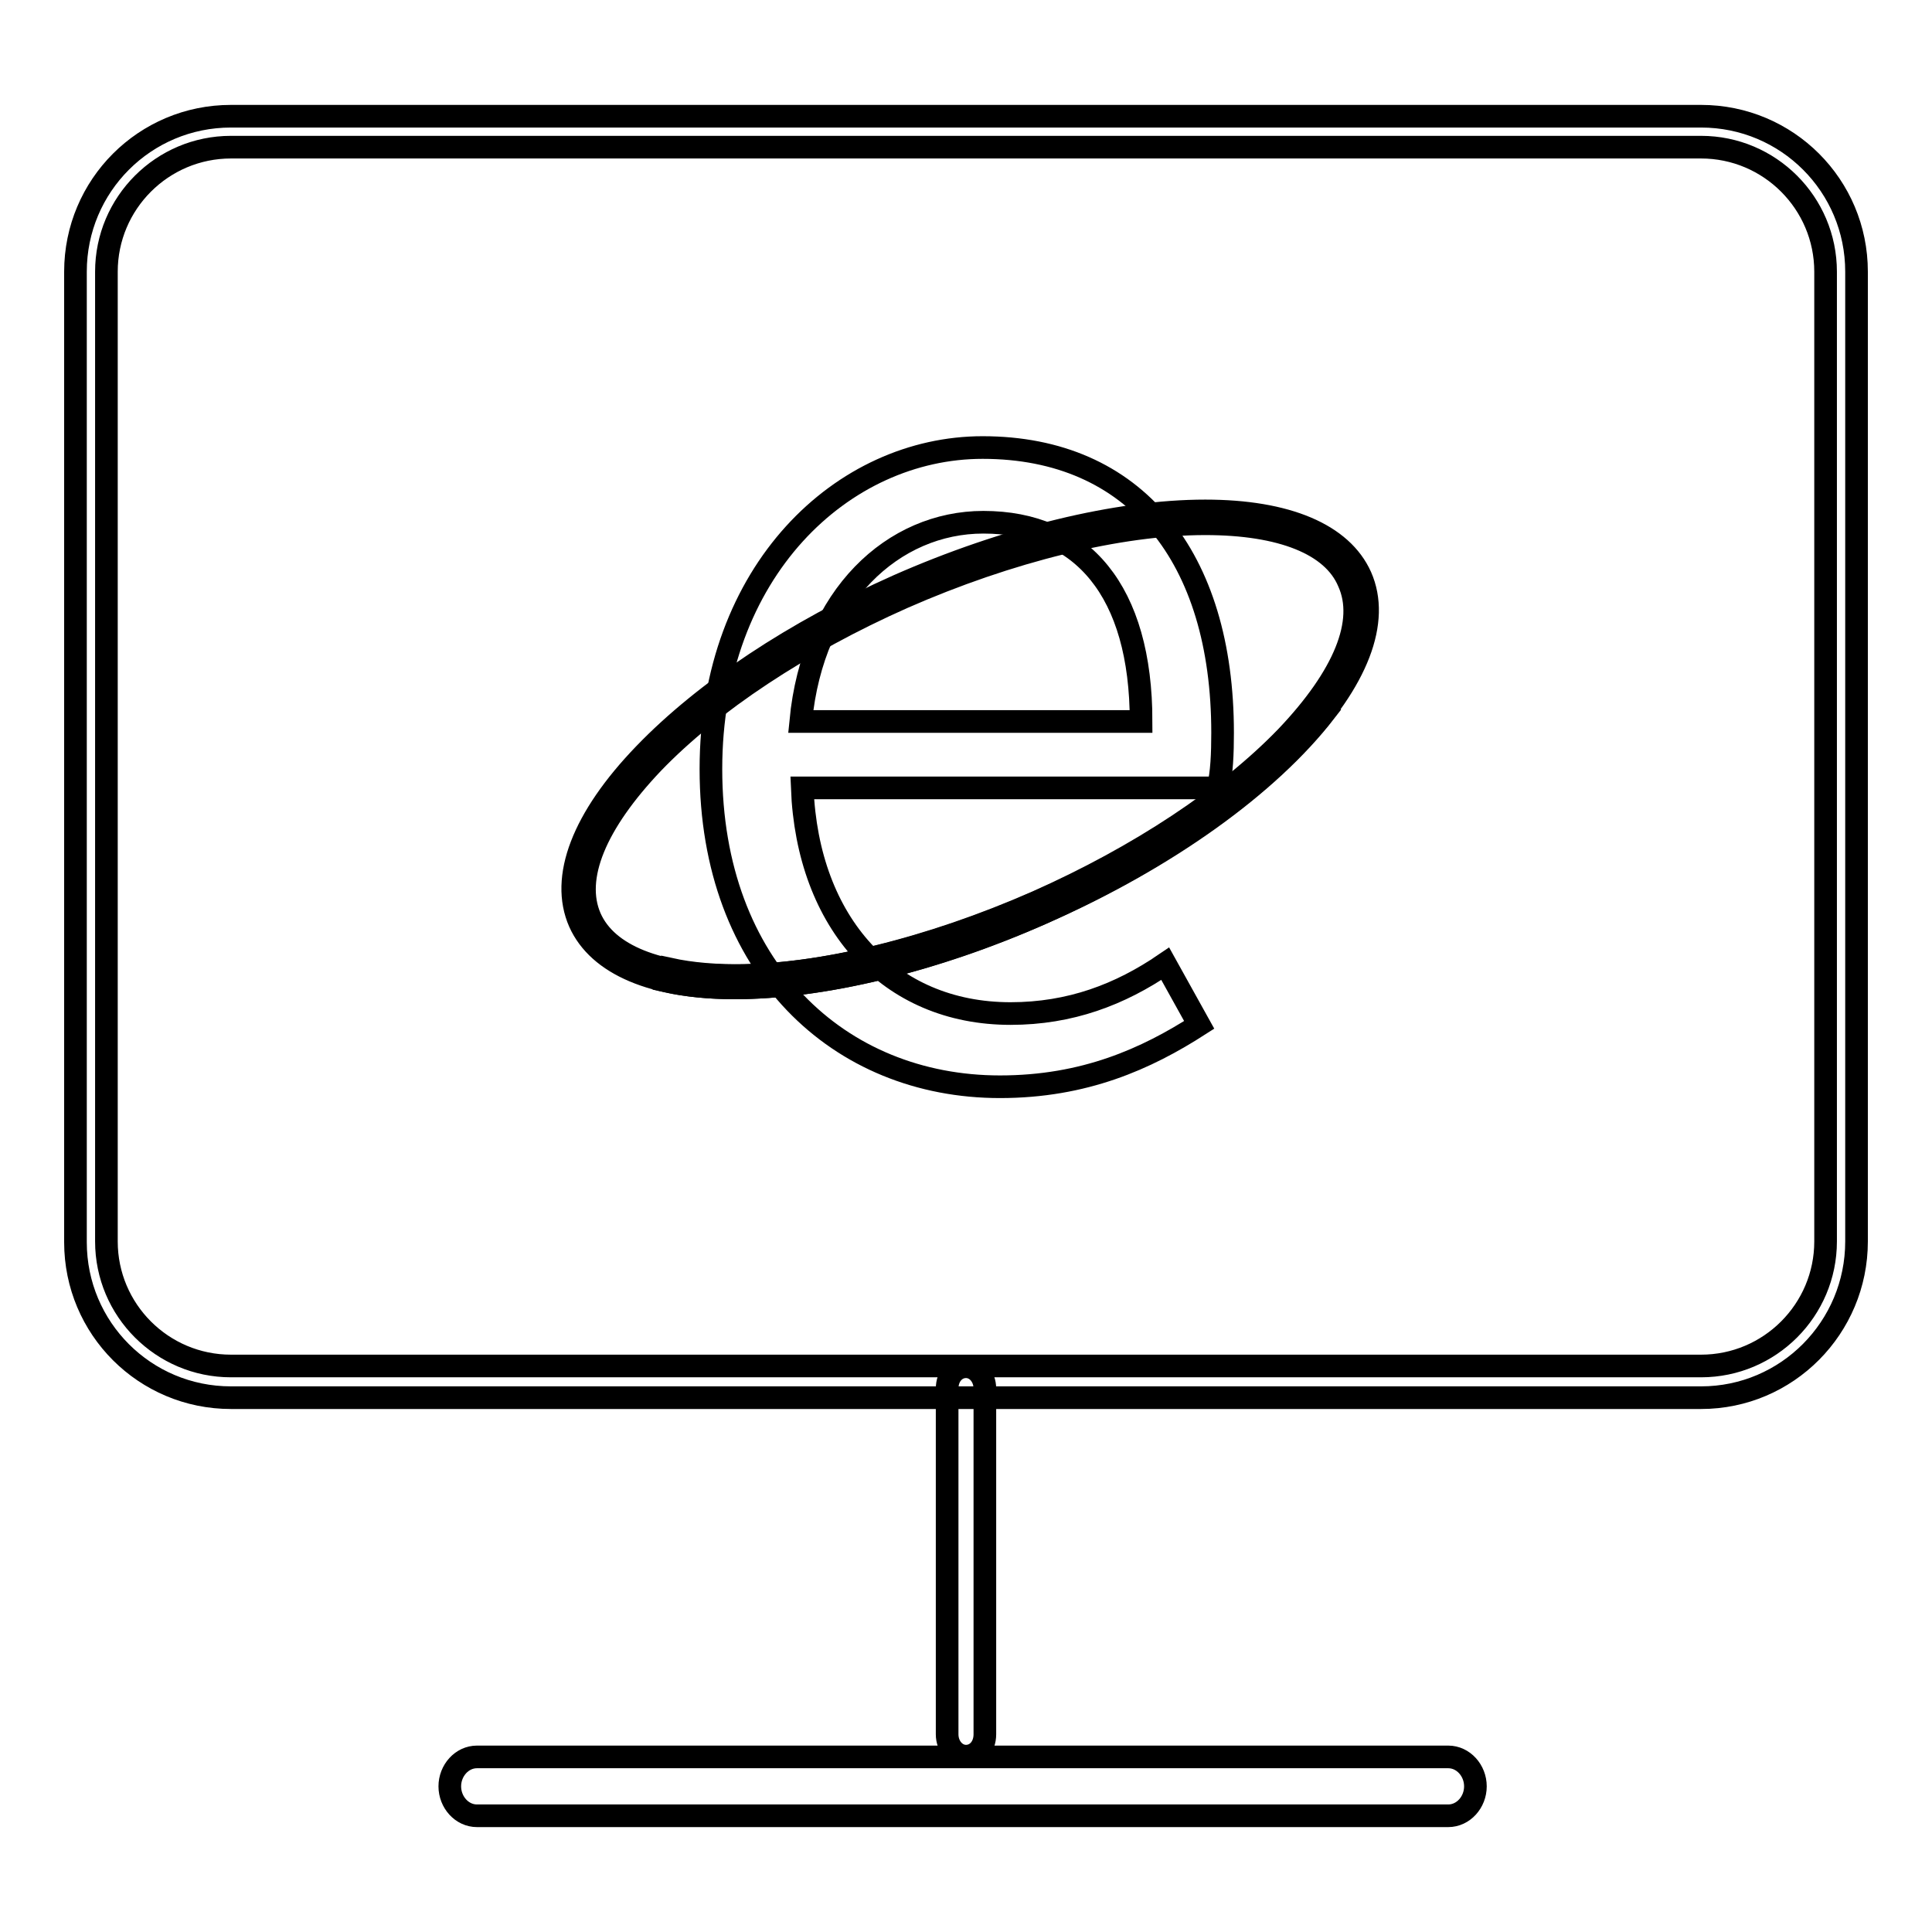 <?xml version="1.0" encoding="utf-8"?>
<!-- Svg Vector Icons : http://www.onlinewebfonts.com/icon -->
<!DOCTYPE svg PUBLIC "-//W3C//DTD SVG 1.1//EN" "http://www.w3.org/Graphics/SVG/1.1/DTD/svg11.dtd">
<svg version="1.1" xmlns="http://www.w3.org/2000/svg" xmlns:xlink="http://www.w3.org/1999/xlink" x="0px" y="0px" viewBox="0 0 256 256" enable-background="new 0 0 256 256" xml:space="preserve">
<g> <path stroke-width="3" fill-opacity="0" stroke="#000000"  d="M97.4,130.9c-10.8,0-18.1-3.1-20.6-8.7c-2.6-5.9,0.4-13.8,8.6-22.3c8-8.3,19.9-16.2,33.6-22.3 c14.3-6.3,29.1-9.9,40.7-9.9c10.8,0,18.1,3.1,20.6,8.7c2.6,5.9-0.4,13.8-8.6,22.3c-8,8.3-19.9,16.2-33.6,22.3 C123.8,127.3,109,130.9,97.4,130.9L97.4,130.9z M159.7,69.4c-11.4,0-26,3.6-40.1,9.8c-13.5,6-25.3,13.8-33.1,21.9 c-7.6,8-10.6,15.2-8.3,20.5c2.2,5,9,7.7,19.1,7.7c11.4,0,26-3.6,40.1-9.8c13.5-6,25.3-13.8,33.1-21.9c7.6-8,10.6-15.2,8.2-20.5 C176.6,72.1,169.8,69.4,159.7,69.4z"/> <path stroke-width="3" fill-opacity="0" stroke="#000000"  d="M94.2,101.9c0-26.3,17.5-42.6,36-42.6c20.2,0,31.8,14.5,31.8,37.8c0,2.7-0.1,5.4-0.6,7.3h-55.1 c0.7,17.9,11.5,29.9,27.6,29.9c7.9,0,14.5-2.5,20.5-6.6l4.5,8.1c-7,4.5-15.2,8.2-26.4,8.2C111.2,144,94.2,128.3,94.2,101.9z  M151.2,95.6c0-17.3-7.8-26.4-20.9-26.4c-11.9,0-22.6,9.7-24.2,26.4H151.2z"/> <path stroke-width="3" fill-opacity="0" stroke="#000000"  d="M175,93.8c-7.1,9.2-20.4,19.1-37.2,26.5c-19.2,8.5-37.8,11.5-49.3,9"/> <path stroke-width="3" fill-opacity="0" stroke="#000000"  d="M97.3,130.9c-3.3,0-6.3-0.3-9-0.9l0.4-1.6c11.8,2.6,30.5-0.8,48.8-8.9c15.9-7,29.7-16.8,36.8-26.2l1.3,1 c-7.5,9.7-21.1,19.5-37.5,26.7C123.7,127.4,108.9,130.9,97.3,130.9z"/> <path stroke-width="3" fill-opacity="0" stroke="#000000"  d="M225.4,185.2H30.6c-11.4,0-20.6-9.2-20.6-20.6V36c0-11.4,9.2-20.6,20.6-20.6h194.8 c11.4,0,20.6,9.2,20.6,20.6v128.5C246,175.9,236.8,185.2,225.4,185.2z M30.6,19.5c-9.1,0-16.5,7.4-16.5,16.5v128.5 c0,9.1,7.4,16.5,16.5,16.5h194.8c9.1,0,16.5-7.4,16.5-16.5V36c0-9.1-7.4-16.5-16.5-16.5H30.6z"/> <path stroke-width="3" fill-opacity="0" stroke="#000000"  d="M128,232.7c-1.4,0-2.5-1.3-2.5-2.9V184c0-1.7,1.1-2.9,2.5-2.9c1.4,0,2.5,1.3,2.5,2.9v45.8 C130.5,231.5,129.4,232.7,128,232.7z M191.9,240.6H63.2c-2,0-3.6-1.8-3.6-3.9s1.6-3.9,3.6-3.9h128.7c2,0,3.6,1.8,3.6,3.9 S193.9,240.6,191.9,240.6z"/></g>
</svg>